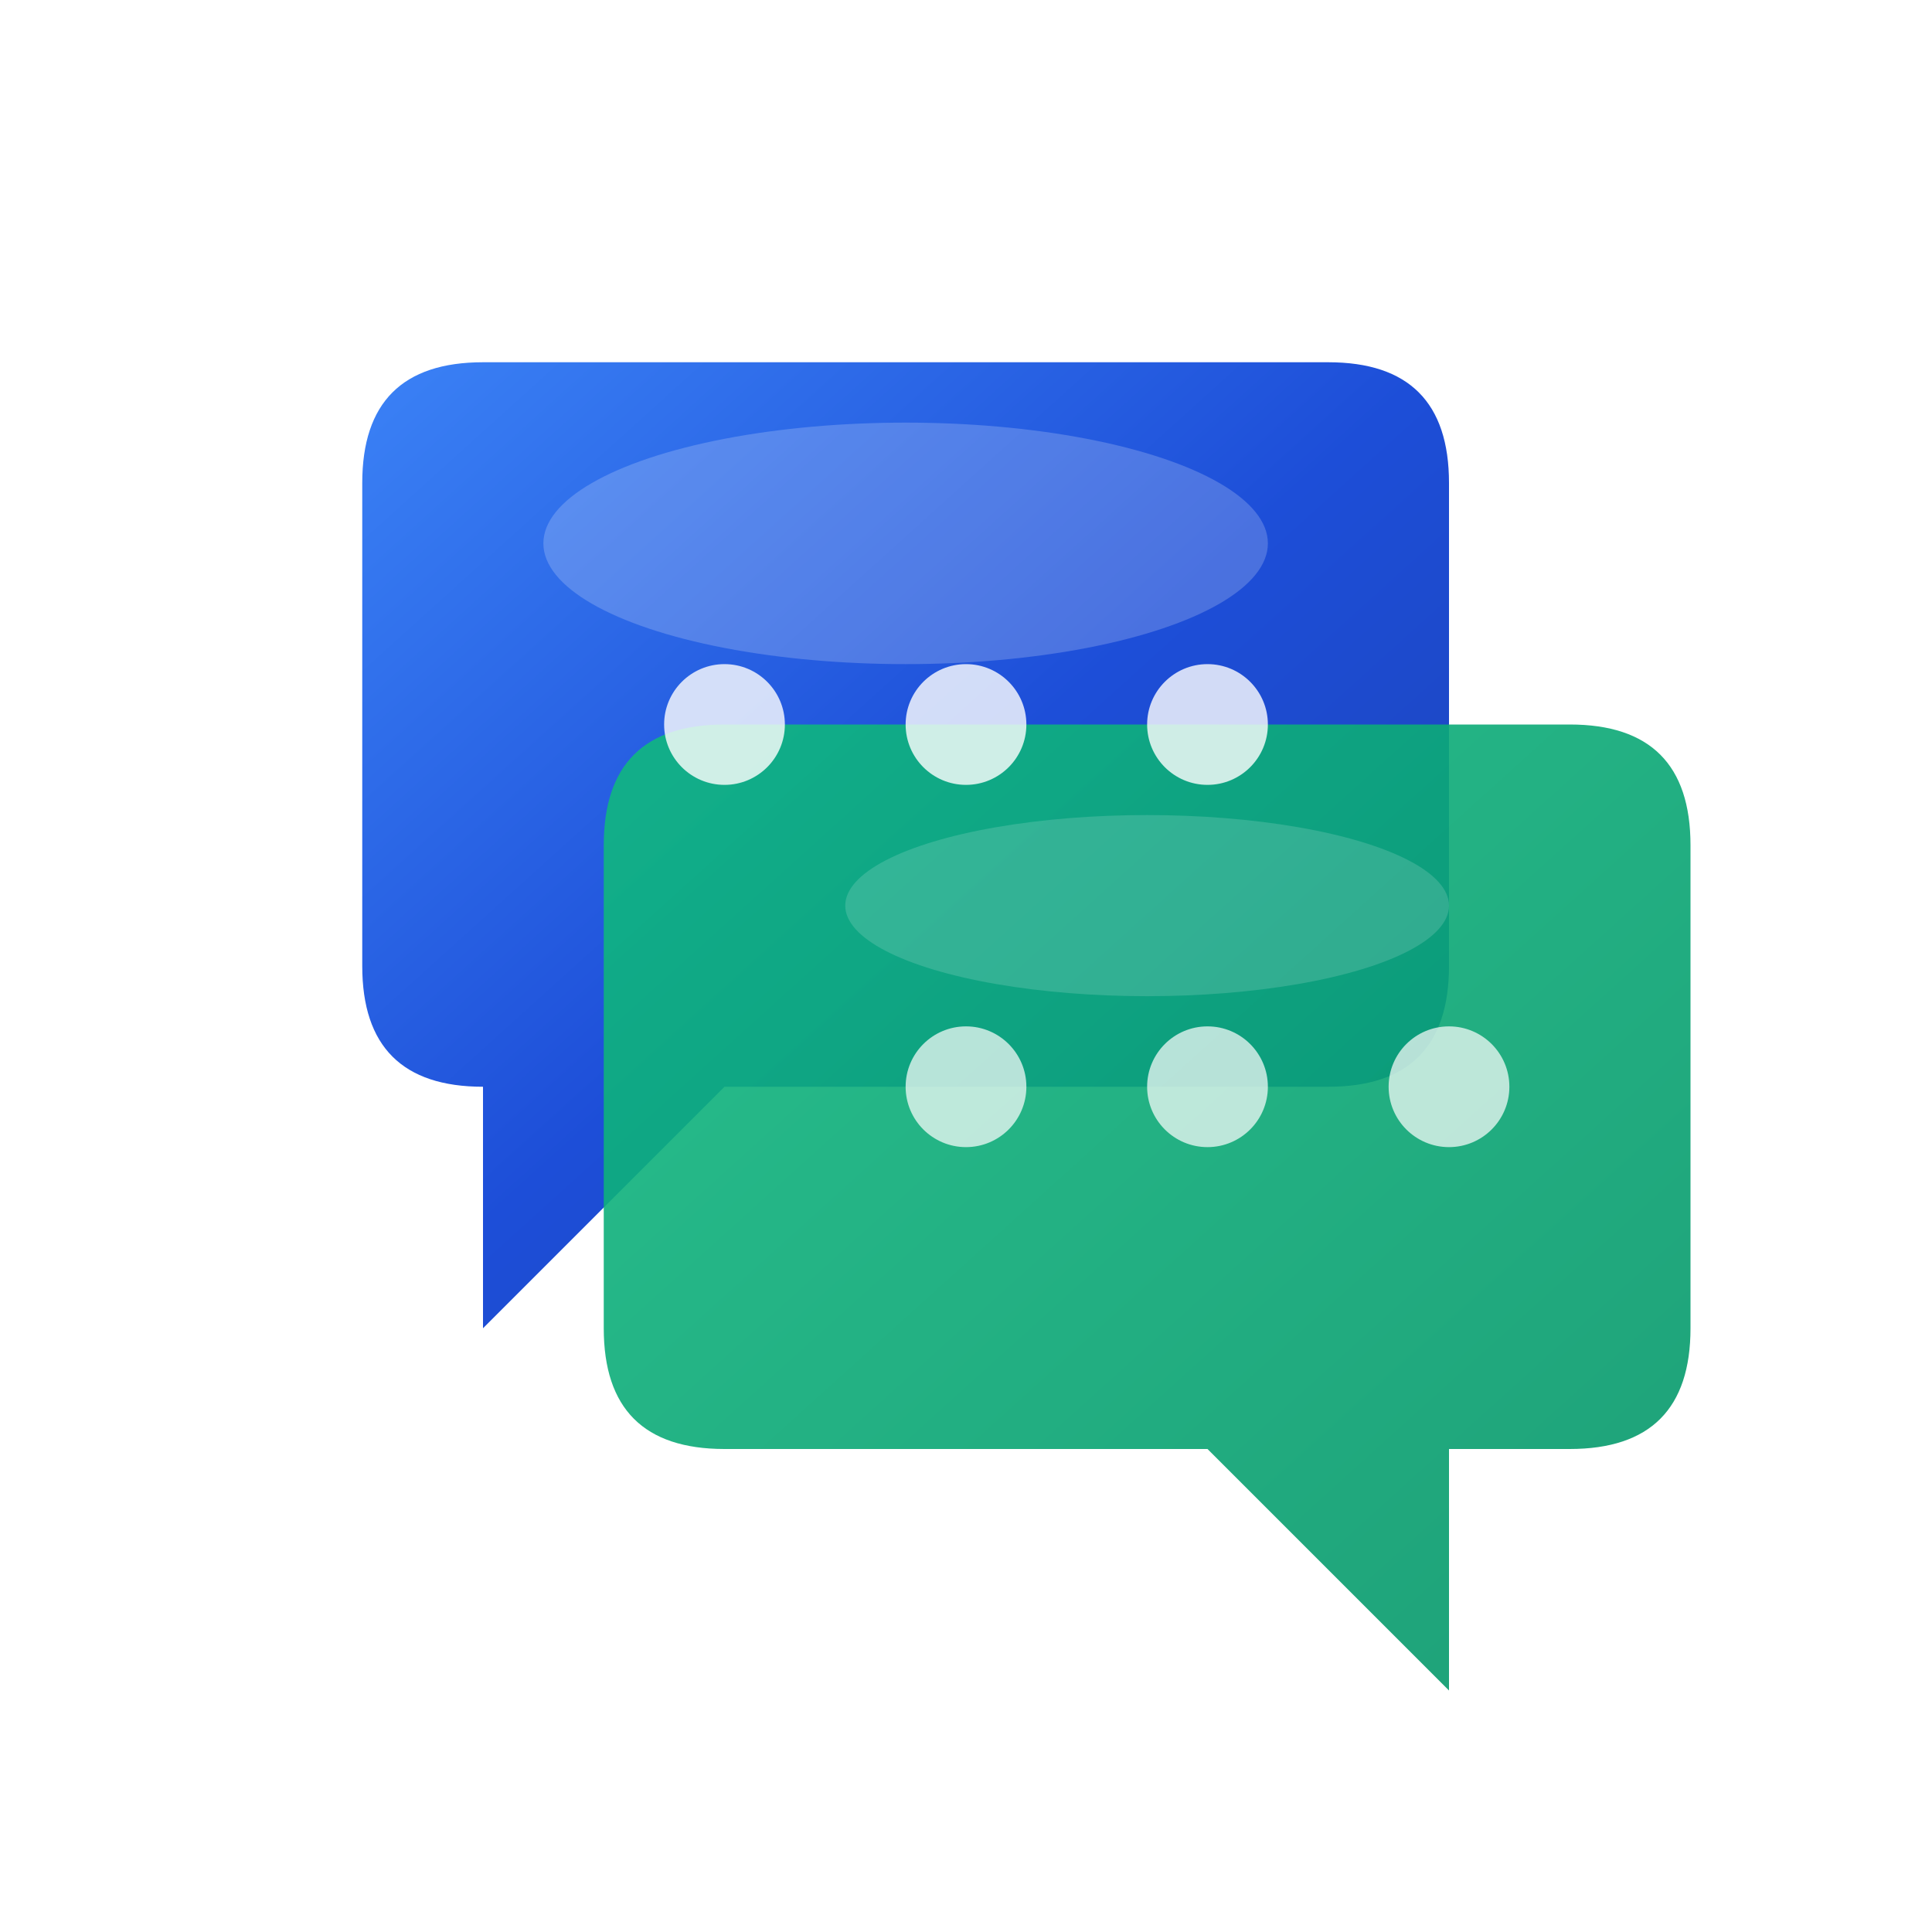 <svg width="32" height="32" viewBox="0 0 32 32" fill="none" xmlns="http://www.w3.org/2000/svg">
  <defs>
    <linearGradient id="bubble-gradient" x1="0%" y1="0%" x2="100%" y2="100%">
      <stop offset="0%" style="stop-color:#3B82F6;stop-opacity:1" />
      <stop offset="50%" style="stop-color:#1D4ED8;stop-opacity:1" />
      <stop offset="100%" style="stop-color:#1E40AF;stop-opacity:1" />
    </linearGradient>
    <linearGradient id="bubble-2-gradient" x1="0%" y1="0%" x2="100%" y2="100%">
      <stop offset="0%" style="stop-color:#10B981;stop-opacity:1" />
      <stop offset="100%" style="stop-color:#059669;stop-opacity:1" />
    </linearGradient>
    <filter id="shadow" x="-20%" y="-20%" width="140%" height="140%">
      <feDropShadow dx="1" dy="2" stdDeviation="2" flood-color="#1E40AF" flood-opacity="0.3"/>
    </filter>
  </defs>

  <!-- Main chat bubble -->
  <path d="M6 8 Q6 6 8 6 L22 6 Q24 6 24 8 L24 16 Q24 18 22 18 L12 18 L8 22 L8 18 Q6 18 6 16 Z"
        fill="url(#bubble-gradient)"
        filter="url(#shadow)"/>

  <!-- Secondary chat bubble -->
  <path d="M10 14 Q10 12 12 12 L26 12 Q28 12 28 14 L28 22 Q28 24 26 24 L24 24 L24 28 L20 24 L12 24 Q10 24 10 22 Z"
        fill="url(#bubble-2-gradient)"
        opacity="0.9"/>

  <!-- Chat dots in main bubble -->
  <circle cx="12" cy="12" r="1" fill="#FFFFFF" opacity="0.8"/>
  <circle cx="16" cy="12" r="1" fill="#FFFFFF" opacity="0.8"/>
  <circle cx="20" cy="12" r="1" fill="#FFFFFF" opacity="0.8"/>

  <!-- Chat dots in secondary bubble -->
  <circle cx="16" cy="18" r="1" fill="#FFFFFF" opacity="0.7"/>
  <circle cx="20" cy="18" r="1" fill="#FFFFFF" opacity="0.7"/>
  <circle cx="24" cy="18" r="1" fill="#FFFFFF" opacity="0.7"/>

  <!-- Highlight on main bubble -->
  <ellipse cx="15" cy="9" rx="6" ry="2" fill="#FFFFFF" opacity="0.2"/>

  <!-- Highlight on secondary bubble -->
  <ellipse cx="19" cy="15" rx="5" ry="1.5" fill="#FFFFFF" opacity="0.15"/>
</svg>